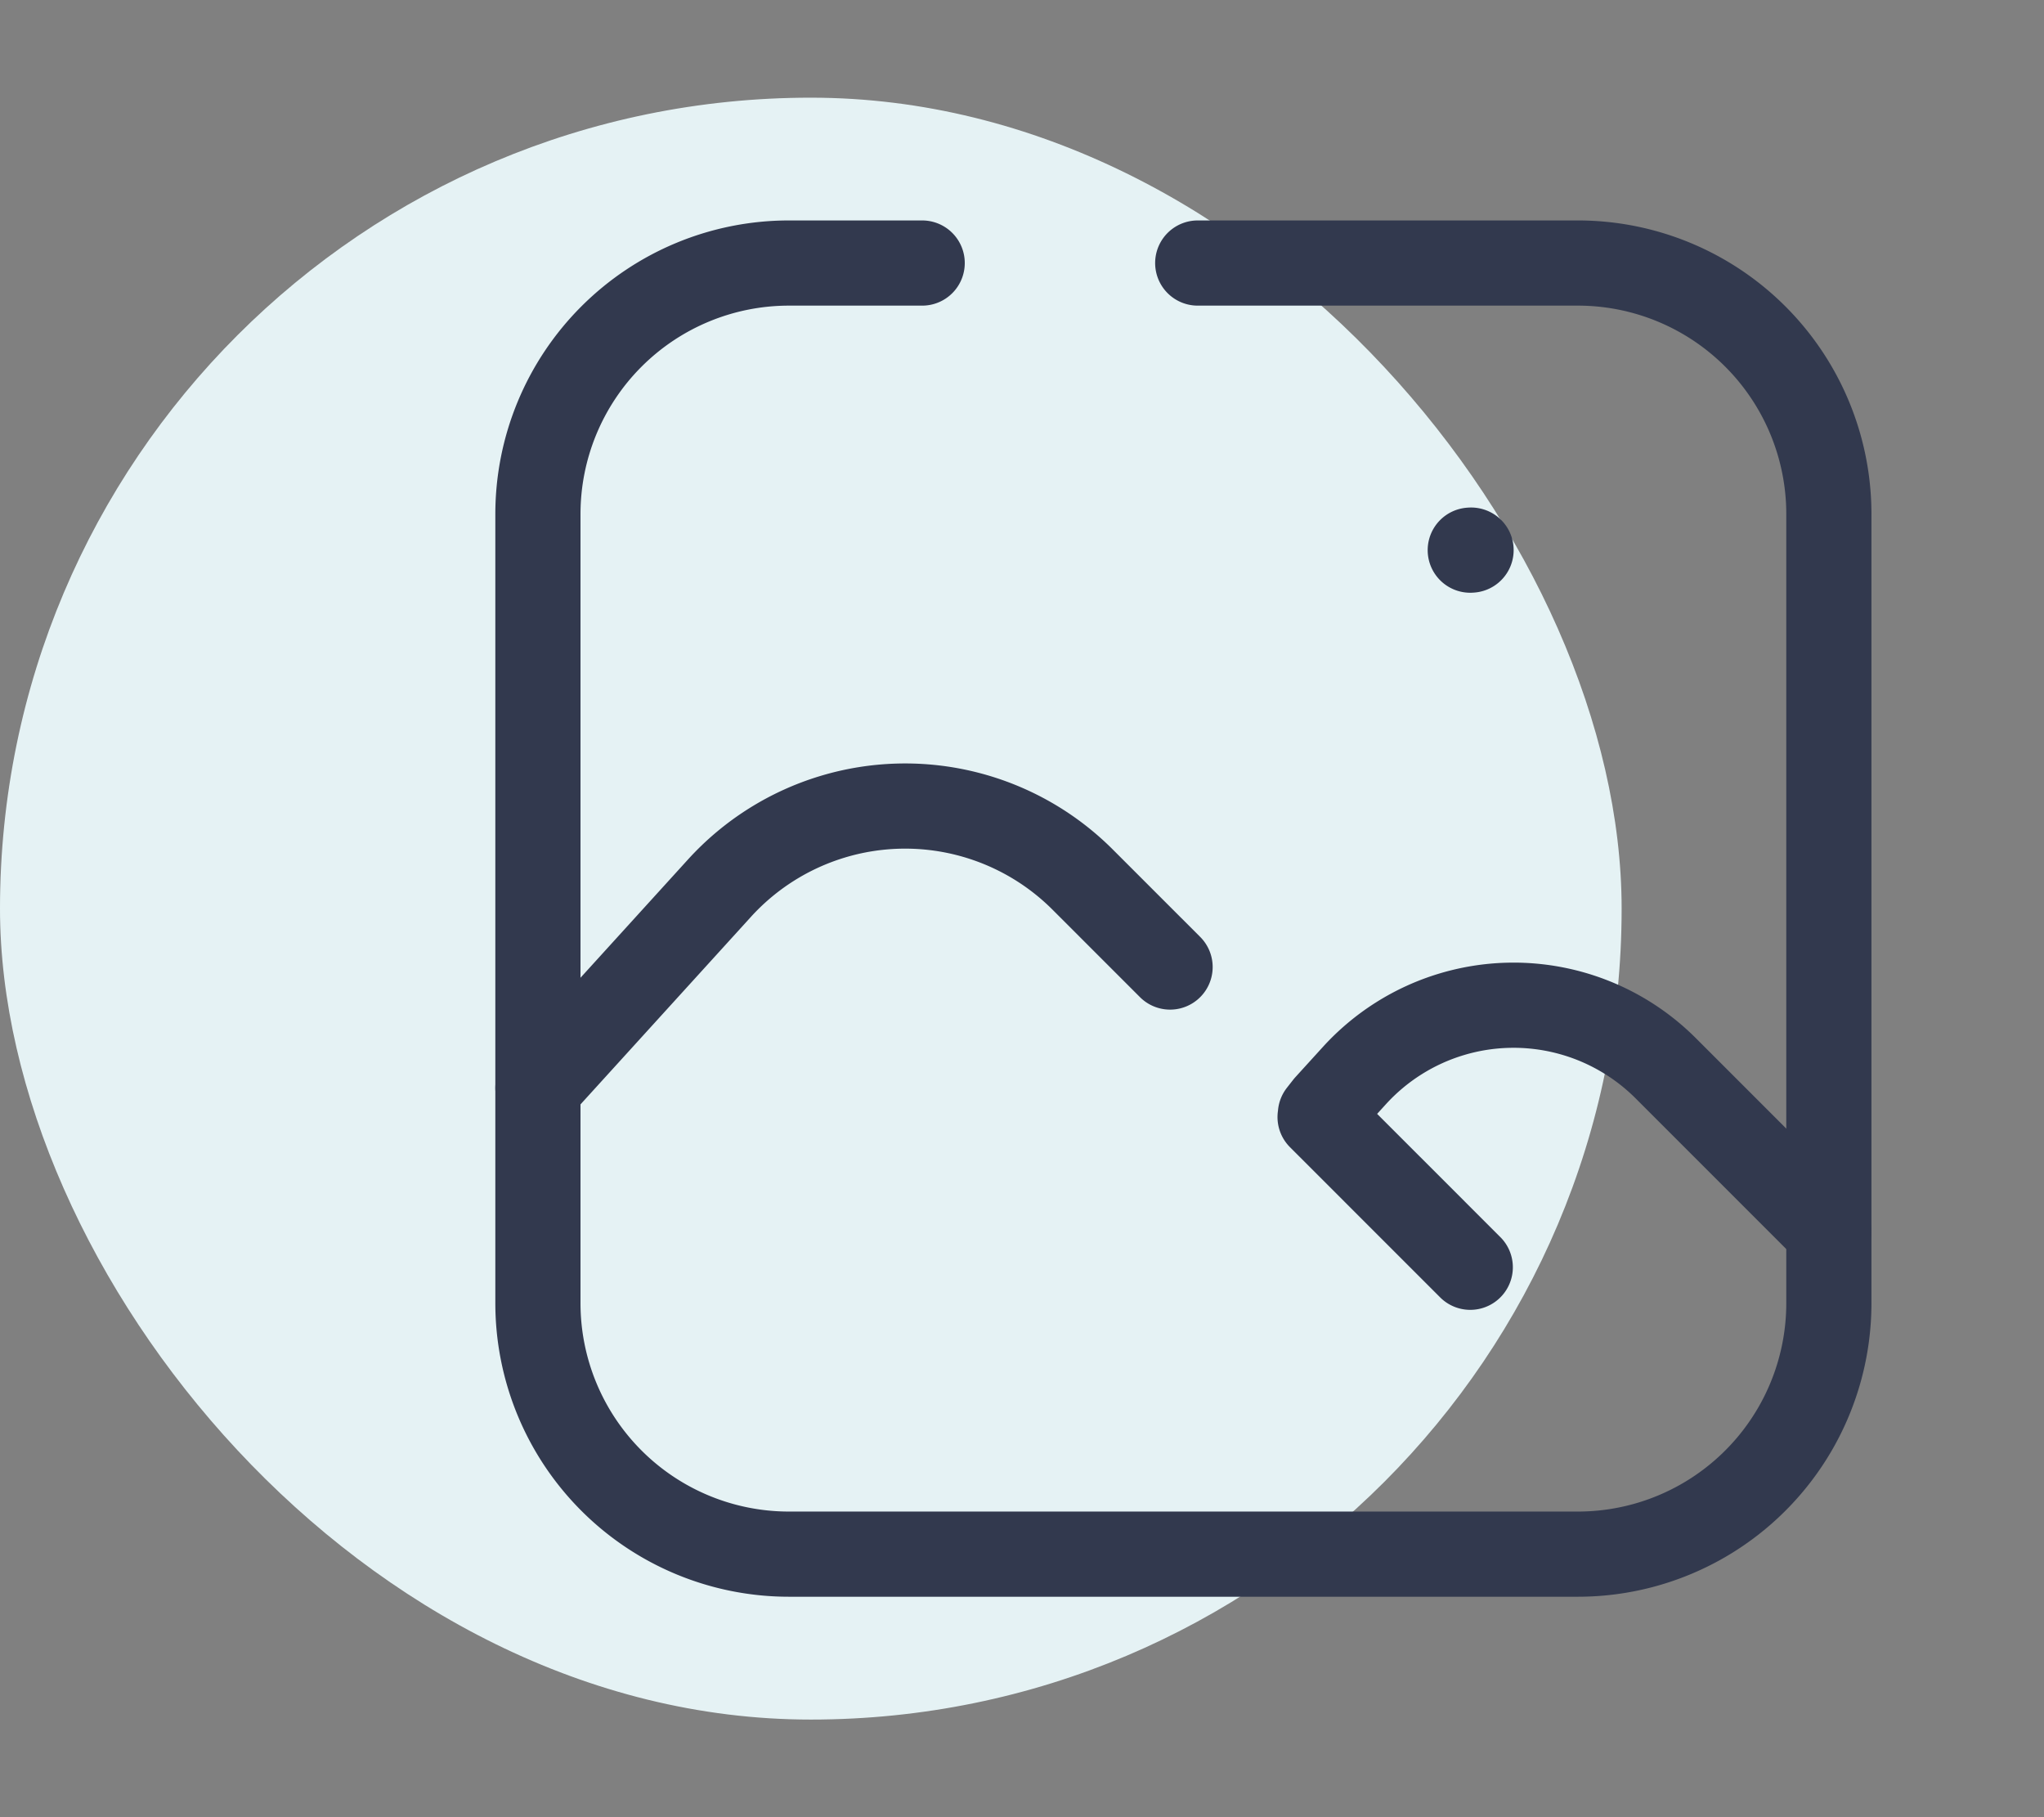 <svg width="36" height="32" fill="none" xmlns="http://www.w3.org/2000/svg"><rect width="100%" height="100%" fill="#808080" stroke="none"/><rect y="1.72" width="28.561" height="28.561" rx="14.281" fill="#E5F2F4"/><path d="M21.095 4.632h6.694a4.421 4.421 0 014.422 4.42v13.896a4.421 4.421 0 01-4.422 4.42H13.895a4.421 4.421 0 01-4.421-4.42V9.053a4.421 4.421 0 014.42-4.421h2.348" stroke="#32394E" stroke-width="1.5" stroke-linecap="round"/><path d="M9.474 19.158l3.197-3.517a4.421 4.421 0 016.397-.152l1.54 1.54m5.287 5.287l-2.612-2.612-.033-.033m8.961 2.014l-2.874-2.874a3.79 3.79 0 00-5.483.13l-.485.533-.113.144m2.639-9.93l.014-.001" stroke="#32394E" stroke-width="1.5" stroke-linecap="round" stroke-linejoin="round"/></svg>